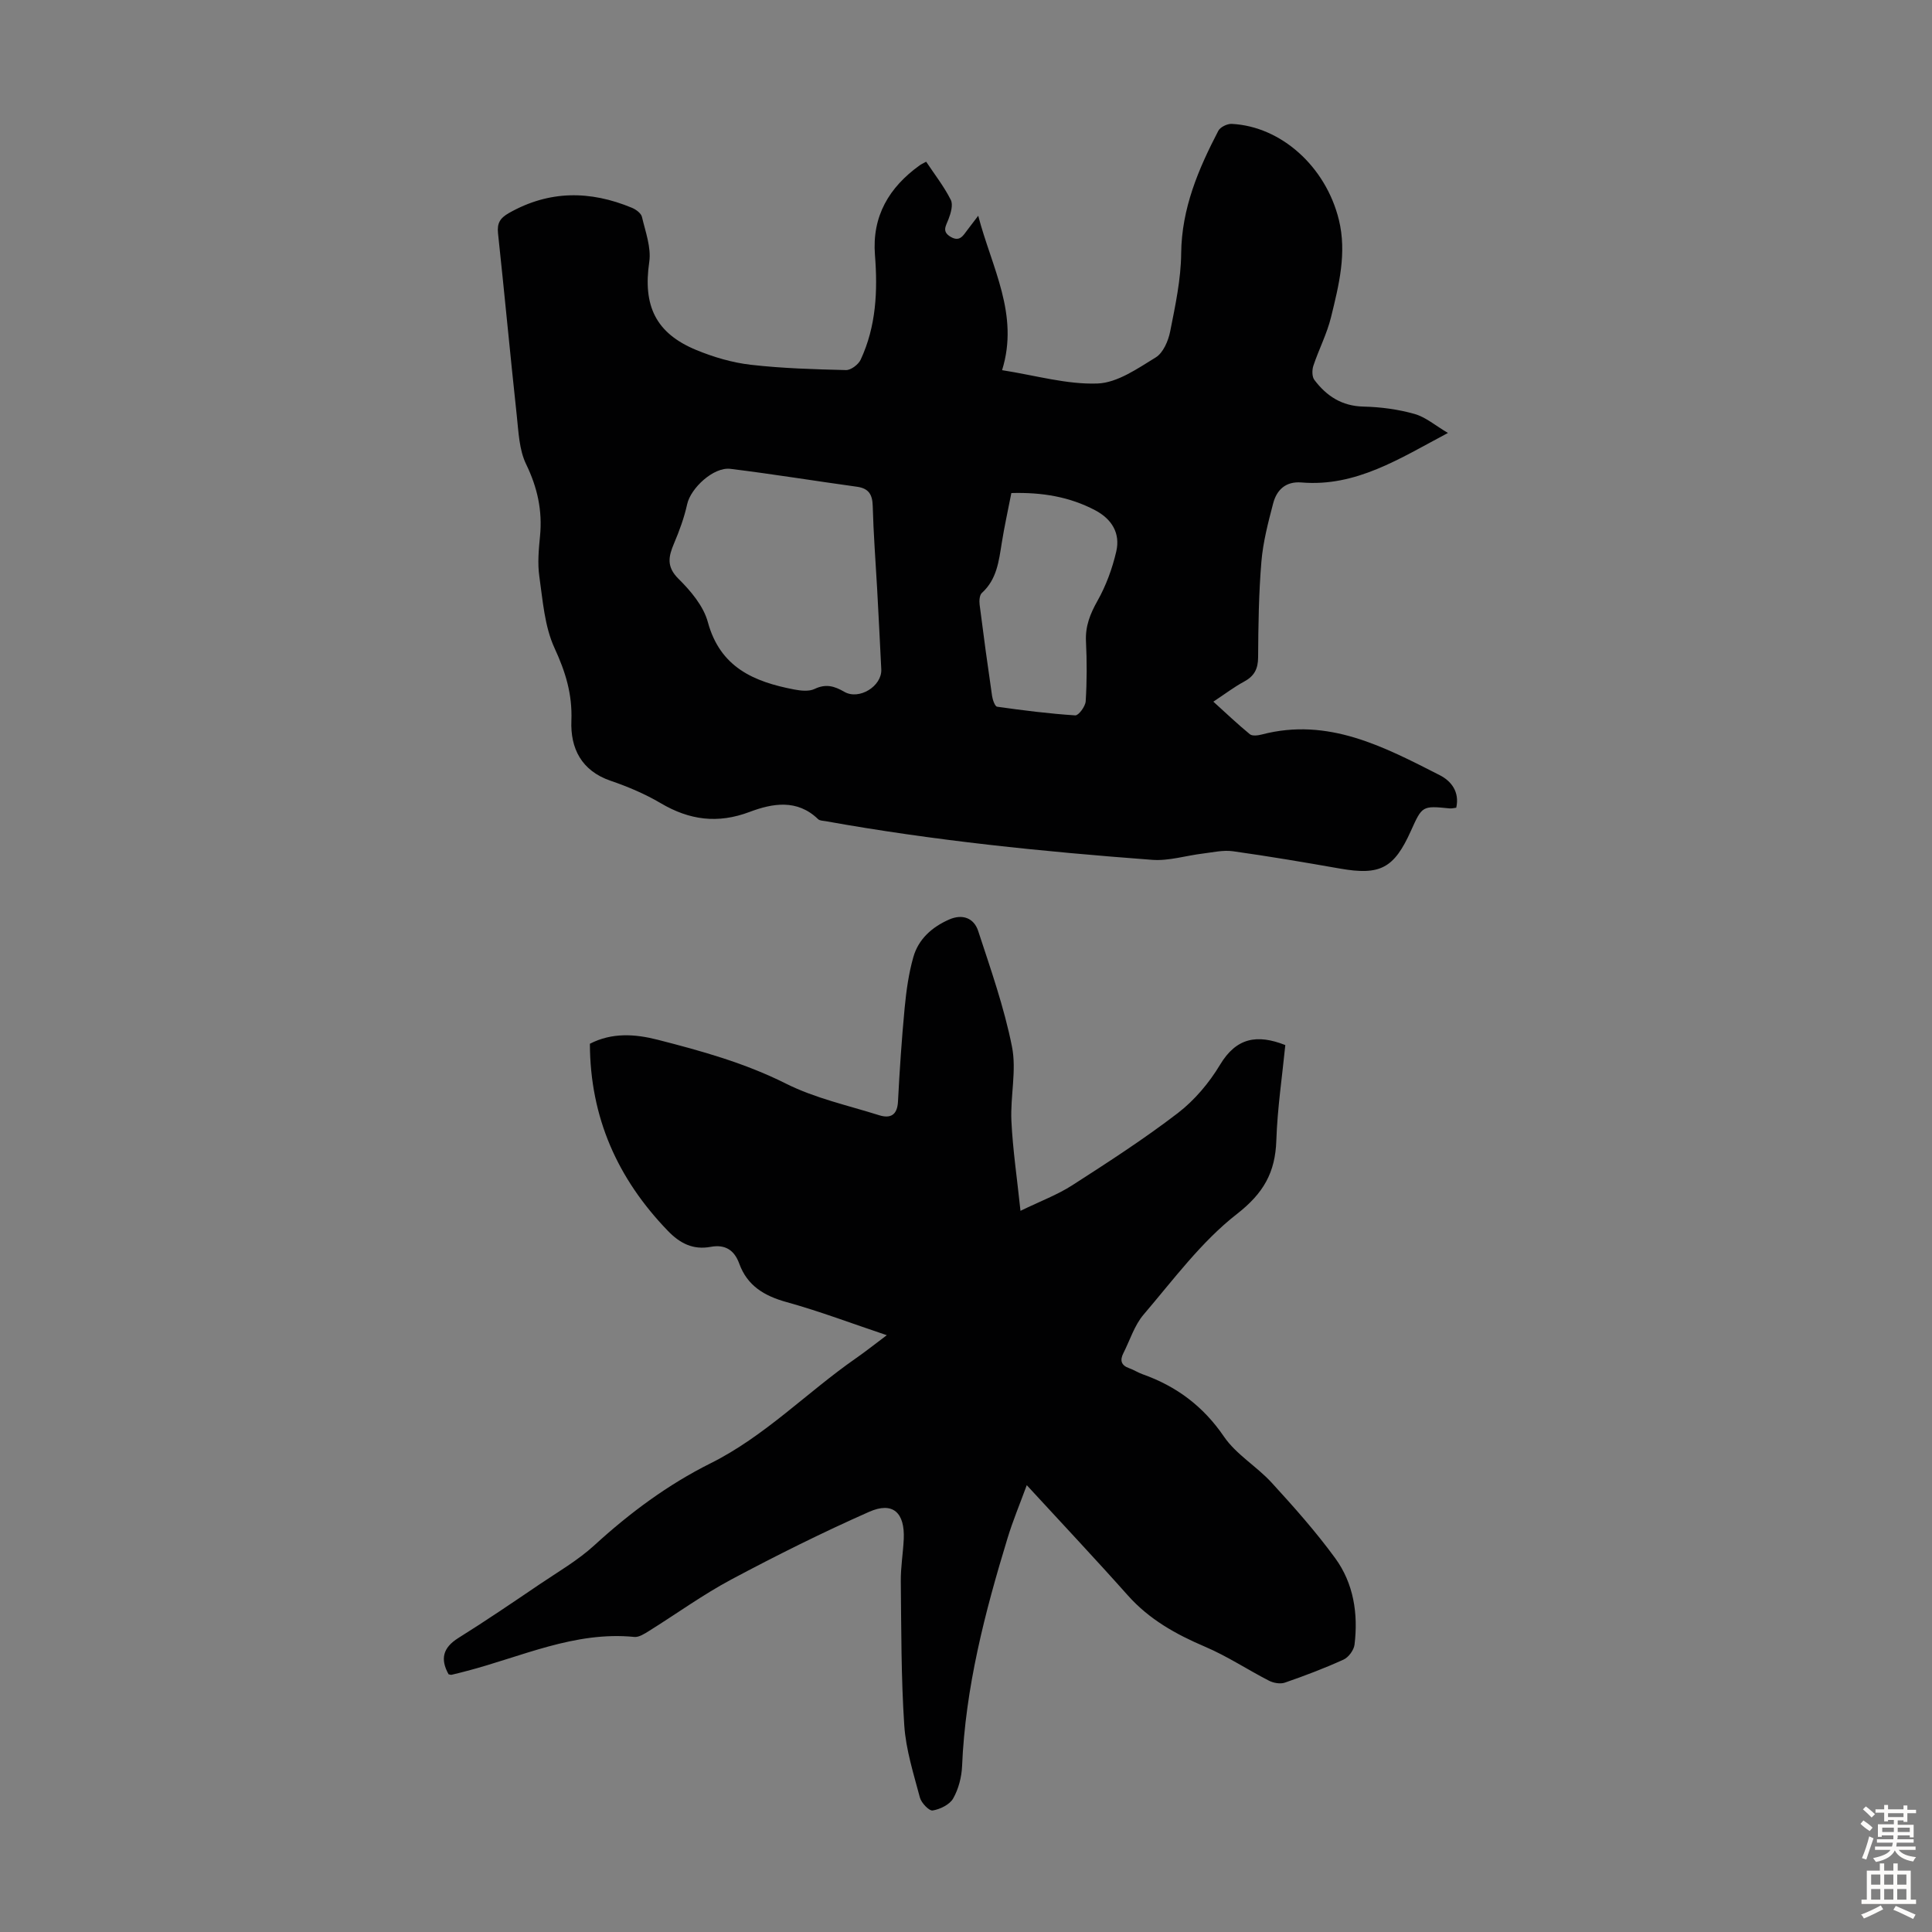 <svg enable-background="new 0 0 400 400" viewBox="0 0 400 400" xmlns="http://www.w3.org/2000/svg"><rect x="0" y="0" width="400" height="400" fill="#808080" stroke="none"/><path d="m299.78 89.64c-10.02 5.31-19.02 11.19-30.32 10.25-3.23-.27-5.12 1.5-5.86 4.31-1.04 3.97-2.1 8.01-2.44 12.08-.55 6.57-.64 13.19-.68 19.79-.01 2.43-.8 3.92-2.92 5.06-2.05 1.1-3.92 2.54-6.35 4.14 2.65 2.4 5.03 4.67 7.57 6.75.51.41 1.68.25 2.46.05 13.75-3.6 25.31 2.55 36.86 8.43 2.33 1.19 4.14 3.42 3.4 6.73-.52.06-.95.18-1.36.14-5.68-.56-5.68-.56-8.03 4.66-3.5 7.78-6.38 9.25-14.67 7.8-7.38-1.3-14.76-2.55-22.18-3.59-2.02-.28-4.16.23-6.23.48-3.5.42-7.04 1.56-10.48 1.3-22.64-1.7-45.22-3.98-67.58-8-.55-.1-1.25-.09-1.59-.42-4.34-4.21-9.46-3.28-14.18-1.5-6.61 2.49-12.45 1.7-18.39-1.8-3.25-1.92-6.81-3.43-10.39-4.65-6.08-2.08-8.35-6.77-8.12-12.45.21-5.48-1.21-10.08-3.48-15-2.08-4.5-2.44-9.85-3.16-14.88-.39-2.73-.12-5.6.15-8.37.51-5.26-.55-10.03-2.88-14.84-1.45-2.98-1.57-6.67-1.94-10.09-1.36-12.57-2.53-25.15-3.88-37.72-.22-2.09.41-3.14 2.25-4.19 8.35-4.74 16.83-4.68 25.47-1.09.84.35 1.9 1.12 2.08 1.89.72 3.08 1.95 6.35 1.51 9.33-1.32 9.01 1.29 14.74 9.75 18.23 3.57 1.47 7.43 2.61 11.26 3.05 6.54.75 13.15.94 19.73 1.1 1.02.02 2.56-1.15 3.03-2.15 3.21-6.89 3.55-14.23 2.96-21.67-.63-8.04 2.91-14 9.26-18.57.35-.25.75-.42 1.34-.75 1.77 2.66 3.71 5.14 5.1 7.9.52 1.02 0 2.77-.48 4.02-.55 1.42-1.41 2.54.46 3.64 1.89 1.1 2.58-.28 3.46-1.43.6-.79 1.21-1.58 2.24-2.94 2.82 10.79 8.53 20.44 4.94 31.97 7.02 1.1 13.42 2.99 19.76 2.76 4.1-.15 8.28-3.09 12.05-5.4 1.54-.94 2.6-3.41 2.99-5.37 1.06-5.34 2.23-10.77 2.28-16.18.1-9.31 3.55-17.41 7.69-25.37.4-.77 1.84-1.47 2.76-1.43 10.21.5 19.49 8.82 22.2 19.86 1.68 6.86 0 13.55-1.62 20.14-.84 3.45-2.53 6.68-3.66 10.07-.29.88-.3 2.27.21 2.94 2.51 3.33 5.68 5.42 10.16 5.52 3.54.08 7.16.56 10.56 1.52 2.32.65 4.33 2.41 6.93 3.94zm-118.18 32.23c-.32-5.69-.76-11.38-.91-17.07-.06-2.42-.82-3.69-3.29-4.03-8.73-1.2-17.43-2.63-26.18-3.7-3.5-.43-8.22 4-8.95 7.32-.61 2.76-1.59 5.46-2.7 8.07-1.15 2.72-1.66 4.84.91 7.38 2.54 2.51 5.17 5.64 6.07 8.95 2.55 9.41 9.57 12.37 17.87 13.96 1.37.26 3.06.45 4.23-.11 2.32-1.11 4.08-.61 6.15.59 3.07 1.78 7.81-1.16 7.66-4.63-.25-5.58-.58-11.15-.86-16.73zm27.79-19.79c-.7 3.59-1.45 6.95-1.99 10.35-.6 3.76-1.02 7.53-4.11 10.33-.5.45-.57 1.63-.47 2.43.8 6.31 1.66 12.62 2.58 18.91.12.8.59 2.16 1.05 2.22 5.37.76 10.76 1.44 16.17 1.79.69.04 2.09-1.85 2.16-2.91.26-4.12.26-8.27.06-12.39-.16-3.16.86-5.71 2.39-8.43 1.77-3.14 3.06-6.67 3.88-10.2.88-3.79-.93-6.73-4.39-8.55-5.28-2.77-10.93-3.73-17.33-3.55z" fill="#010102"/><path d="m211.28 250.69c4.18-2.03 7.65-3.32 10.7-5.28 7.43-4.78 14.88-9.59 21.88-14.96 3.46-2.66 6.49-6.26 8.74-10.01 3.36-5.59 7.64-6.38 13.51-4.07-.64 6.46-1.64 13.09-1.86 19.75-.22 6.63-2.63 10.92-8.18 15.24-7.37 5.75-13.14 13.6-19.3 20.81-1.9 2.22-2.82 5.29-4.18 7.97-.75 1.47-.5 2.54 1.19 3.13.94.33 1.8.9 2.75 1.24 7.03 2.49 12.58 6.62 16.89 12.94 2.52 3.69 6.78 6.15 9.86 9.52 4.6 5.02 9.15 10.14 13.15 15.62 3.83 5.24 4.79 11.52 4.01 17.92-.14 1.13-1.23 2.62-2.27 3.09-3.96 1.8-8.04 3.35-12.15 4.77-.95.33-2.35.08-3.29-.4-4.44-2.28-8.65-5.08-13.23-7.03-6.05-2.58-11.58-5.66-16.02-10.66-6.69-7.52-13.6-14.85-20.9-22.79-1.44 3.93-2.89 7.38-3.97 10.94-4.71 15.42-8.74 30.97-9.42 47.21-.1 2.28-.73 4.74-1.84 6.7-.72 1.28-2.69 2.24-4.24 2.5-.74.13-2.35-1.56-2.65-2.66-1.31-4.93-2.9-9.91-3.24-14.95-.66-9.92-.61-19.9-.72-29.85-.03-2.89.47-5.79.61-8.69.26-5.52-2.25-7.86-7.17-5.68-9.68 4.28-19.18 9.02-28.52 14-5.9 3.15-11.37 7.12-17.06 10.67-.92.57-2.06 1.32-3.02 1.23-12.38-1.23-23.4 4.13-34.9 7.1-.97.25-1.94.51-2.92.73-.2.05-.43-.06-.65-.1-1.75-3.15-1.18-5.5 2.01-7.5 5.68-3.55 11.22-7.32 16.77-11.08 3.87-2.62 7.98-4.99 11.4-8.12 7.32-6.7 15.21-12.56 24.05-16.97 11.27-5.62 19.96-14.7 30.13-21.77 2-1.39 3.91-2.92 6.37-4.76-7.27-2.44-13.91-4.96-20.73-6.85-4.62-1.28-8.14-3.36-9.82-7.98-1.02-2.81-2.93-4.02-5.93-3.46-3.6.66-6.32-.69-8.86-3.33-10.41-10.79-16.08-23.47-16.13-38.72 4.59-2.37 9.39-2.02 14.04-.83 9.07 2.32 18.04 4.81 26.55 9.08 6.01 3.02 12.8 4.5 19.28 6.54 2.35.74 3.78-.01 3.92-2.84.33-6.47.77-12.94 1.38-19.39.34-3.54.83-7.11 1.8-10.51 1.06-3.73 3.86-6.21 7.4-7.77 2.77-1.22 5.14-.31 6.02 2.36 2.59 7.91 5.38 15.82 7 23.96.98 4.92-.36 10.26-.12 15.38.28 5.9 1.16 11.75 1.88 18.61z" fill="#010102"/><g fill="#fcfbfa"><path d="m385.2 377.6.6-.7c.6.4 1.3.9 1.9 1.5l-.6.7c-.8-.5-1.4-1-1.9-1.5zm.3 7.1c.6-1.4 1.1-2.9 1.5-4.5.3.1.6.3.9.4-.5 1.4-1 2.9-1.5 4.4zm.2-10.1.6-.6c.7.5 1.3 1.1 1.9 1.6l-.7.7c-.6-.6-1.2-1.2-1.8-1.7zm8.4-.8h.8v.9h1.8v.7h-1.8v1.8h-.8v-.3h-1.2v.9h3.3v2.6h-.8v-.4h-2.5c0 .3 0 .6-.1.8h3.4v.7h-3.5c0 .3-.1.6-.1.8h4v.7h-3.5c.7.9 1.9 1.3 3.6 1.5-.2.2-.4.5-.6.9-1.9-.3-3.2-1.1-3.8-2.3-.5 1.1-1.8 2-3.9 2.4-.2-.3-.4-.5-.6-.8 1.9-.4 3.1-.9 3.6-1.7h-3.2v-.7h3.5c.1-.2.1-.5.2-.8h-3.3v-.7h3.4c0-.2 0-.5 0-.8h-2.4v.3h-.8v-2.6h3.3v-.9h-1.2v.3h-.8v-1.8h-1.8v-.7h1.8v-.9h.8v.9h3.2zm-4.4 5.5h2.4c0-.3 0-.6 0-.9h-2.4zm1.2-3.1h3.2v-.8h-3.2zm4.4 2.2h-2.4v.9h2.5v-.9z"/><path d="m389.2 385.8h.9v1.5h1.9v-1.5h.9v1.5h2.7v6h1.1v.9h-11.3v-.9h1.1v-6h2.7zm.2 8.7.5.8c-1.2.6-2.5 1.3-4 1.9-.2-.3-.3-.6-.6-.8 1.6-.6 3-1.3 4.1-1.9zm-2-4.3h1.9v-2.1h-1.9zm0 3.1h1.9v-2.2h-1.9zm2.7-3.1h1.9v-2.1h-1.9zm0 3.1h1.9v-2.2h-1.9zm2.4 1.3c1.4.6 2.7 1.2 4.1 1.8l-.5.9c-1.5-.7-2.8-1.4-4.1-1.9zm2.2-6.5h-1.9v2.1h1.9zm-1.9 5.2h1.9v-2.2h-1.9z"/></g></svg>